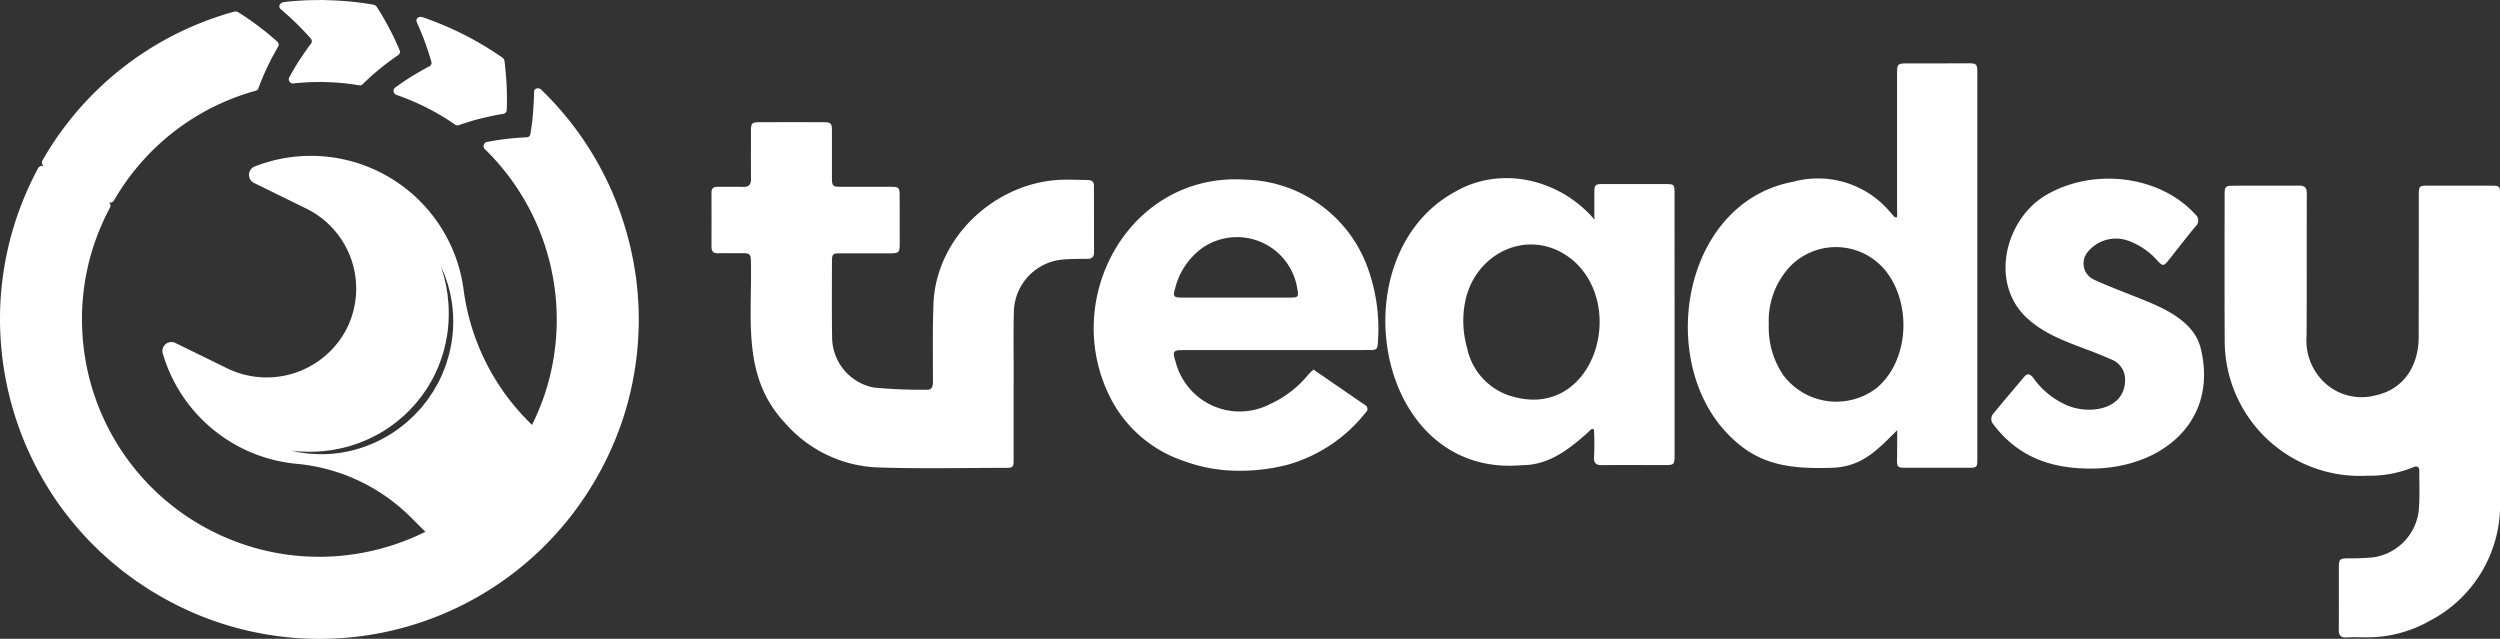 <svg xmlns="http://www.w3.org/2000/svg" width="237" height="60.556" viewBox="0 0 237 60.556">
  <rect x="0" y="0" width="237" height="60.556" fill="#333333" stroke="none"/>
  <g id="Group_34211" data-name="Group 34211" transform="translate(0)">
    <g id="Group_18638" data-name="Group 18638" transform="translate(0 0)">
      <g id="Group_18633" data-name="Group 18633" transform="translate(0 0)">
        <path id="Path_11367" data-name="Path 11367" d="M131.4,2.225c.478.48.931.944,1.363,1.442a.364.364,0,0,1,.015.466c-.392.512-.76,1.055-1.105,1.578s-.663,1.085-.959,1.621a.4.4,0,0,0,.364.585c.522-.071,1.047-.091,1.571-.127.262-.011.525-.008.788-.014l.394-.006.394.014a21.592,21.592,0,0,1,3.131.308.352.352,0,0,0,.311-.1c.253-.248.515-.5.782-.742s.541-.471.823-.7c.567-.476,1.154-.9,1.774-1.332a.364.364,0,0,0,.134-.447c-.294-.69-.616-1.4-.98-2.074q-.271-.513-.565-1.03c-.2-.342-.4-.67-.619-1.007a.531.531,0,0,0-.354-.223,29.4,29.4,0,0,0-4.22-.416L133.912,0l-.53.006c-.353.007-.707.006-1.06.021C131.616.07,130.91.1,130.208.2c-.4.044-.574.432-.308.66.523.454,1.021.892,1.5,1.37" transform="translate(-103.292)" fill="#fff"/>
        <path id="Path_11368" data-name="Path 11368" d="M186.21,12.529c-.576.3-1.139.628-1.674.954s-1.064.7-1.56,1.055a.4.4,0,0,0,.078.684,23.025,23.025,0,0,1,5.616,2.841.35.35,0,0,0,.323.044c.664-.227,1.37-.457,2.068-.625s1.439-.341,2.171-.452a.364.364,0,0,0,.311-.348c.039-.764.027-1.516-.005-2.294s-.109-1.549-.2-2.348a.532.532,0,0,0-.223-.355,30.78,30.78,0,0,0-7.536-3.814c-.38-.13-.7.145-.561.465.279.634.542,1.242.77,1.879s.436,1.256.615,1.885a.364.364,0,0,1-.186.427" transform="translate(-145.508 -6.239)" fill="#fff"/>
        <path id="Path_11369" data-name="Path 11369" d="M60.552,34.393c-.006-.35-.008-.7-.018-1.049-.045-.7-.073-1.4-.163-2.091-.065-.7-.184-1.386-.3-2.075-.06-.344-.139-.685-.209-1.027l-.108-.513-.131-.508a30.2,30.2,0,0,0-8.288-14.347c-.281-.287-.707-.16-.705.182-.011.687-.051,1.37-.1,2.03s-.149,1.331-.246,1.97a.364.364,0,0,1-.35.308c-.656.033-1.286.074-1.919.151s-1.252.173-1.859.291a.4.4,0,0,0-.22.653,22.564,22.564,0,0,1,5.8,22.97,24.091,24.091,0,0,1-1.3,3.2L50,44.1a21.64,21.64,0,0,1-6.051-12.389,14.6,14.6,0,0,0-19.8-11.673.853.853,0,0,0-.068,1.56l4.958,2.434a8.449,8.449,0,0,1,3.8,11.438,8.54,8.54,0,0,1-11.368,3.671L16.627,36.77a.851.851,0,0,0-1.195,1A14.64,14.64,0,0,0,28.16,48.23a17.606,17.606,0,0,1,10.864,5.142l1.3,1.3a22.662,22.662,0,0,1-6.574,2.094,22.4,22.4,0,0,1-12.216-1.494A22.462,22.462,0,0,1,7.818,35.946a22.3,22.3,0,0,1,2.621-12.027.389.389,0,0,0-.173-.51.389.389,0,0,0,.524-.122A22.384,22.384,0,0,1,24.255,12.853a.35.35,0,0,0,.24-.222q.185-.5.393-1.006c.14-.329.289-.656.445-.987s.318-.669.492-.99.354-.647.543-.972a.364.364,0,0,0-.07-.461q-.42-.375-.864-.747c-.3-.249-.6-.475-.906-.71s-.626-.465-.95-.692-.651-.434-.988-.647a.532.532,0,0,0-.415-.052A30.151,30.151,0,0,0,4.059,19.405a.431.431,0,0,0,.095.606.431.431,0,0,0-.565.239A30.086,30.086,0,0,0,.063,36.441,30.449,30.449,0,0,0,5.579,52.06,32.129,32.129,0,0,0,8.24,55.3c.236.259.491.5.737.748s.495.5.758.726l.78.7.812.665.408.33.422.311c.282.206.562.417.848.617.585.381,1.157.785,1.766,1.128a30.634,30.634,0,0,0,3.731,1.9,30.214,30.214,0,0,0,37.025-11.2A30.63,30.63,0,0,0,59.139,43.7a30.246,30.246,0,0,0,1.4-8.254l.017-.524c0-.175,0-.35,0-.524m-21.3,9.24c-.328.31-.613.59-.967.868a12.5,12.5,0,0,1-4.3,2.285c-.356.12-.715.189-1.057.273-.348.056-.68.131-1.005.159l-.475.054-.456.024c-.3.02-.577.01-.841.006s-.509-.026-.736-.041-.434-.04-.621-.067a7.99,7.99,0,0,1-.86-.152l-.3-.064.307.028c.2.021.492.046.865.059.186.01.392.02.617.013s.467,0,.725-.023.532-.033.819-.077l.441-.054.458-.082a13.165,13.165,0,0,0,4.027-1.46,12.5,12.5,0,0,0,1.979-1.369c.309-.243.63-.562.919-.84.274-.312.58-.6.827-.936l.391-.488.353-.515.175-.257.156-.269.31-.535a13.491,13.491,0,0,0,.928-2.226c.135-.369.2-.752.3-1.116.072-.371.145-.735.192-1.092a13.753,13.753,0,0,0,.111-2.033c-.006-.316-.015-.62-.049-.907s-.041-.564-.091-.817-.075-.5-.12-.715l-.142-.6c-.08-.364-.185-.643-.236-.837l-.088-.3.122.283.147.34a3.675,3.675,0,0,1,.178.469l.2.595c.065.219.119.459.185.714s.112.532.165.824a8.114,8.114,0,0,1,.112.927,12.11,12.11,0,0,1,0,2.107c-.032.373-.09.755-.149,1.145-.087.384-.149.785-.278,1.176l-.176.6-.222.59a12.738,12.738,0,0,1-.522,1.172l-.321.566-.162.284-.182.272-.367.545-.407.517c-.263.353-.587.652-.879.977" transform="translate(0 -4.256)" fill="#fff"/>
      </g>
      <g id="Group_18634" data-name="Group 18634" transform="translate(67.446 6.005)">
        <path id="Path_11361" data-name="Path 11361" d="M1058.776,88.4q-3.053,0-6.1,0c-.739,0-.8.057-.8.831,0,4.431,0,8.862-.012,13.292.073,2.79-1.308,5.174-4.127,5.763a5.135,5.135,0,0,1-5.065-1.488,5.47,5.47,0,0,1-1.435-4.129c.028-4.507.005-9.013.022-13.52,0-.535-.174-.758-.716-.755-2.092.013-4.183,0-6.275.009-.7,0-.8.1-.8.791,0,4.64-.018,9.28.008,13.92a12.816,12.816,0,0,0,13.537,12.778,10.743,10.743,0,0,0,4.292-.783c.316-.149.623-.135.62.341-.006,1.235.057,2.478-.051,3.705a5.06,5.06,0,0,1-4.4,4.488,20.973,20.973,0,0,1-2.163.082c-.973.013-1.013.041-1.013.985V126.6c0,1.293.006,2.586-.008,3.879-.006.515.162.78.729.747.626-.036,1.255-.013,1.882-.013a11.958,11.958,0,0,0,6.007-1.56,12.375,12.375,0,0,0,6.669-11.4V104.451q0-7.616,0-15.232c0-.767-.049-.817-.8-.817" transform="translate(-890.02 -76.802)" fill="#fff"/>
        <path id="Path_11362" data-name="Path 11362" d="M810.662,31.566c-1.864,0-3.728.005-5.591.005-1.073,0-1.092.015-1.092,1.073V45.393a5.976,5.976,0,0,1,0,.767c-.053.008-.2-.023-.249-.015a6.941,6.941,0,0,0-.463-.549,8.934,8.934,0,0,0-9.154-2.8c-10.032,1.878-12.765,15.7-6.951,23.032,3,3.666,6.037,4.231,10.664,4.078,2.829-.093,4.3-1.7,6.167-3.567,0,.827,0,1.885-.018,2.755-.016.75.058.808.813.81q2.995,0,5.99,0c.764,0,.81-.05.81-.806,0-5.666,0-29.882,0-36.594,0-.886-.049-.942-.933-.944m-8.7,30.852a6.29,6.29,0,0,1-8.731-1.247,8,8,0,0,1-1.405-4.834h0a7.527,7.527,0,0,1,2.106-5.6,6.063,6.063,0,0,1,9.253.881c2.181,3.161,1.86,8.321-1.223,10.8" transform="translate(-691.584 -31.565)" fill="#fff"/>
        <path id="Path_11363" data-name="Path 11363" d="M366.781,64.929c0-.388-.175-.541-.551-.551-.7-.019-1.31-.037-1.956-.034-6.525-.087-12.581,5.359-12.711,11.981-.085,2.393-.041,4.791-.043,7.187,0,.411-.073.752-.562.739a46.513,46.513,0,0,1-5.059-.205,4.883,4.883,0,0,1-3.936-4.632c-.04-2.433-.021-4.868-.016-7.3,0-.735.076-.792.839-.792,1.56,0,3.119,0,4.678,0,.825,0,.905-.078.907-.921q0-2.311-.01-4.621c0-.665-.1-.759-.762-.761-1.54,0-3.081,0-4.621,0-1.013,0-1.034-.026-1.034-1.013,0-1.616,0-2.69,0-4.306,0-.7-.087-.8-.776-.806q-3.052-.01-6.1,0c-.719,0-.8.1-.8.847,0,1.694-.01,2.842.005,4.534,0,.531-.2.765-.742.751-.817-.022-1.635,0-2.453-.007-.384,0-.552.17-.552.551q.008,2.567,0,5.134c0,.423.169.626.615.614.741-.019,1.483,0,2.225-.009.8-.007.892.066.9.864.113,5.448-.865,10.863,3.214,15.213a12.285,12.285,0,0,0,8.909,4.239c4.009.129,8.024.037,12.037.037.685,0,.742-.067.742-.756V83.833c.025-2.351-.042-4.72.027-7.07a5.076,5.076,0,0,1,4.661-4.853c.775-.066,1.557-.054,2.336-.066.393-.006.6-.175.6-.583,0-2.11-.01-4.222-.007-6.332" transform="translate(-330.523 -53.313)" fill="#fff"/>
        <path id="Path_11364" data-name="Path 11364" d="M670.221,85.456q-2.652-.007-5.3,0c-1.668,0-1.482-.152-1.5,1.5,0,.518,0,1.555,0,1.555l.011.311c-3.256-3.828-8.785-5.111-13.043-2.728-11.334,5.941-7.892,27.246,6.127,26.011,2.456.01,4.294-1.314,6.269-3.078.143-.122.5-.6.606-.219a25.474,25.474,0,0,1,0,2.568c-.021.547.216.732.761.725,1.939-.023,3.878-.007,5.816-.007,1.052,0,1.062,0,1.062-1.075q0-12.374-.007-24.747c0-.762-.052-.815-.8-.817m-14.516,20.151a6.035,6.035,0,0,1-4.347-4.613,9.381,9.381,0,0,1-.17-4.457c1-4.74,6.3-7.1,10.2-3.857,5.221,4.5,1.906,15.07-5.681,12.927" transform="translate(-579.724 -74.01)" fill="#fff"/>
        <path id="Path_11365" data-name="Path 11365" d="M522.48,85.467c-10.828-.717-17.457,10.994-12.945,20.378a12.091,12.091,0,0,0,7.1,6.289,14.87,14.87,0,0,0,5.163.93,17.8,17.8,0,0,0,4.757-.591,14.408,14.408,0,0,0,7.342-4.944.422.422,0,0,0-.094-.714c-1.614-1.1-3.222-2.213-4.864-3.34a5.763,5.763,0,0,0-.475.453,10.1,10.1,0,0,1-3.667,2.828,6.267,6.267,0,0,1-8.93-4.024c-.32-1.007-.26-1.106.8-1.106l17.513-.006c.781,0,.832-.044.869-.84a16.935,16.935,0,0,0-1.108-7.319,12.655,12.655,0,0,0-11.462-7.994M526.7,96.649h0c-1.709,0-8.582.006-10.31,0-.705,0-.787-.145-.582-.824a6.747,6.747,0,0,1,2.6-3.889,5.787,5.787,0,0,1,8.994,3.851c.153.8.093.862-.705.862" transform="translate(-471.865 -74.442)" fill="#fff"/>
        <path id="Path_11366" data-name="Path 11366" d="M939.671,96.68c-1.616-.66-3.261-1.255-4.844-1.984a1.684,1.684,0,0,1-.551-2.608,3.435,3.435,0,0,1,3.745-1.094,6.712,6.712,0,0,1,2.854,1.912c.519.555.6.546,1.081-.057.838-1.057,1.66-2.127,2.522-3.163a.758.758,0,0,0-.029-1.18c-3.33-3.627-9.3-4.312-13.59-2.1-4.216,2.02-6.019,8.259-2.54,11.762,2.2,2.183,5.345,2.816,8.081,4.071a2.029,2.029,0,0,1,1.413,2.007c-.02,2.939-3.7,3.321-5.781,2.253a7.571,7.571,0,0,1-2.893-2.431c-.253-.337-.52-.582-.9-.129-1,1.194-2.022,2.371-3,3.587a.8.8,0,0,0-.023.755c2.323,3.17,5.438,4.344,9.341,4.344,6.715,0,12.085-4.441,10.445-11.319-.554-2.493-3.172-3.743-5.335-4.627" transform="translate(-803.802 -74.209)" fill="#fff"/>
      </g>
    </g>
  </g>
</svg>

